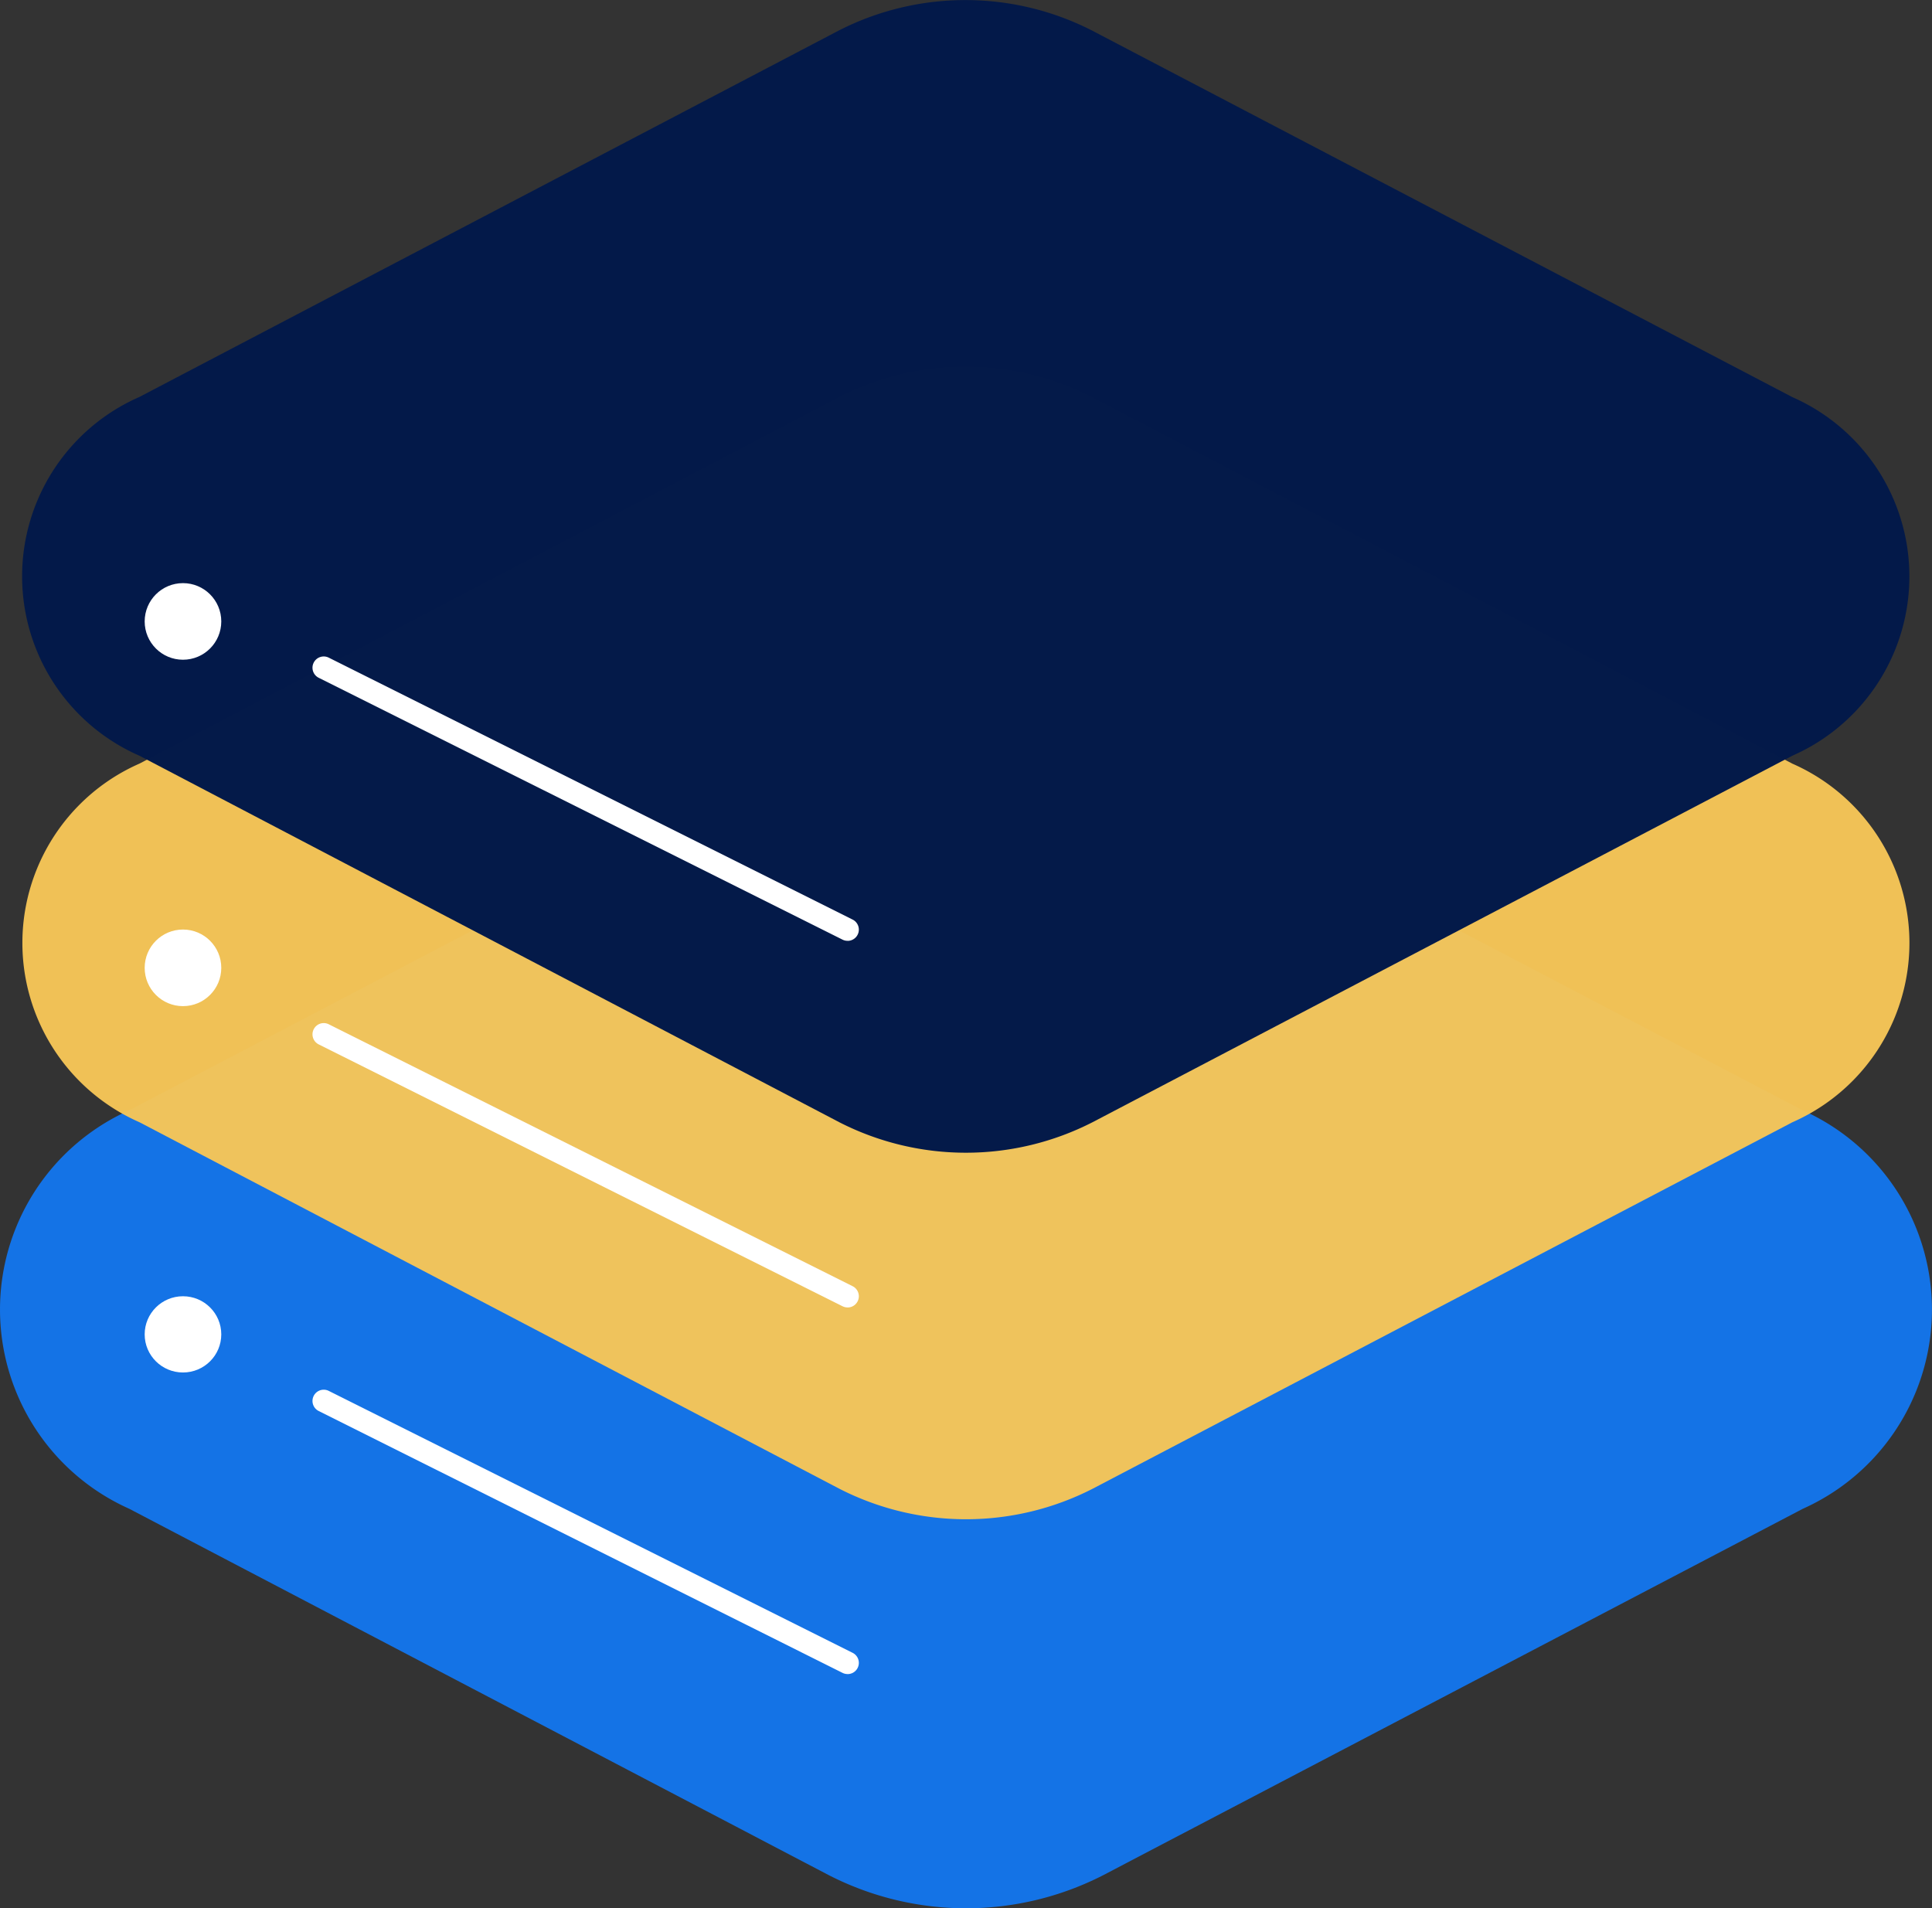 <svg xmlns="http://www.w3.org/2000/svg" width="43.027" height="42.5" viewBox="0 0 43.027 42.5"><rect x="0" y="0" width="43.027" height="42.5" fill="#333333" stroke="none"/><g transform="translate(-351.501 -1466.753)"><path d="M1185.388,551.951l15.572-8.159a6.193,6.193,0,0,1,5.648,0l15.589,8.161a4.361,4.361,0,0,1,0,7.988L1206.62,568.1a6.2,6.2,0,0,1-5.649,0l-15.582-8.161A4.361,4.361,0,0,1,1185.388,551.951Z" transform="translate(-830.779 939.973)" fill="#1473e6"/><path d="M1203.785,542.61a6.606,6.606,0,0,1,3.055.738l15.589,8.161a4.86,4.86,0,0,1,0,8.874l-15.578,8.159a6.7,6.7,0,0,1-6.113,0l-15.582-8.161a4.86,4.86,0,0,1,0-8.873l15.572-8.159A6.61,6.61,0,0,1,1203.785,542.61Zm.01,25.67a5.607,5.607,0,0,0,2.593-.624l15.578-8.159a3.864,3.864,0,0,0,0-7.1l-15.589-8.161a5.693,5.693,0,0,0-5.185,0l-15.572,8.159a3.864,3.864,0,0,0,0,7.1l15.582,8.161A5.607,5.607,0,0,0,1203.8,568.28Z" transform="translate(-830.779 939.973)" fill="#1473e6"/><path d="M1185.407,521.685l15.572-8.159a6.191,6.191,0,0,1,5.648,0l15.589,8.16a4.362,4.362,0,0,1,0,7.988l-15.578,8.159a6.193,6.193,0,0,1-5.649,0l-15.582-8.16A4.362,4.362,0,0,1,1185.407,521.685Z" transform="translate(-830.799 962.074)" fill="#f7c758" opacity="0.961"/><path d="M1185.4,497.266l15.572-8.159a6.2,6.2,0,0,1,5.648,0l15.59,8.161a4.362,4.362,0,0,1,0,7.989l-15.578,8.159a6.194,6.194,0,0,1-5.649,0l-15.582-8.16A4.361,4.361,0,0,1,1185.4,497.266Z" transform="translate(-830.795 978.328)" fill="#031a4a" opacity="0.996"/><g transform="translate(354.723 1479.74)"><ellipse cx="0.853" cy="0.853" rx="0.853" ry="0.853" transform="translate(0 0)" fill="#fff"/><ellipse cx="0.853" cy="0.853" rx="0.853" ry="0.853" transform="translate(0 7.715)" fill="#fff"/><ellipse cx="0.853" cy="0.849" rx="0.853" ry="0.849" transform="translate(0 15.882)" fill="#fff"/><path d="M11.666,6.082a.249.249,0,0,1-.112-.026L-.112.224A.25.25,0,0,1-.224-.112.25.25,0,0,1,.112-.224L11.778,5.609a.25.25,0,0,1-.112.474Z" transform="translate(3.988 10.049)" fill="#fff"/><path d="M11.666,6.082a.249.249,0,0,1-.112-.026L-.112.224A.25.25,0,0,1-.224-.112.25.25,0,0,1,.112-.224L11.778,5.609a.25.25,0,0,1-.112.474Z" transform="translate(3.988 18.214)" fill="#fff"/><path d="M11.666,6.082a.249.249,0,0,1-.112-.026L-.112.224A.25.25,0,0,1-.224-.112.25.25,0,0,1,.112-.224L11.778,5.609a.25.25,0,0,1-.112.474Z" transform="translate(3.988 1.884)" fill="#fff"/></g></g></svg>